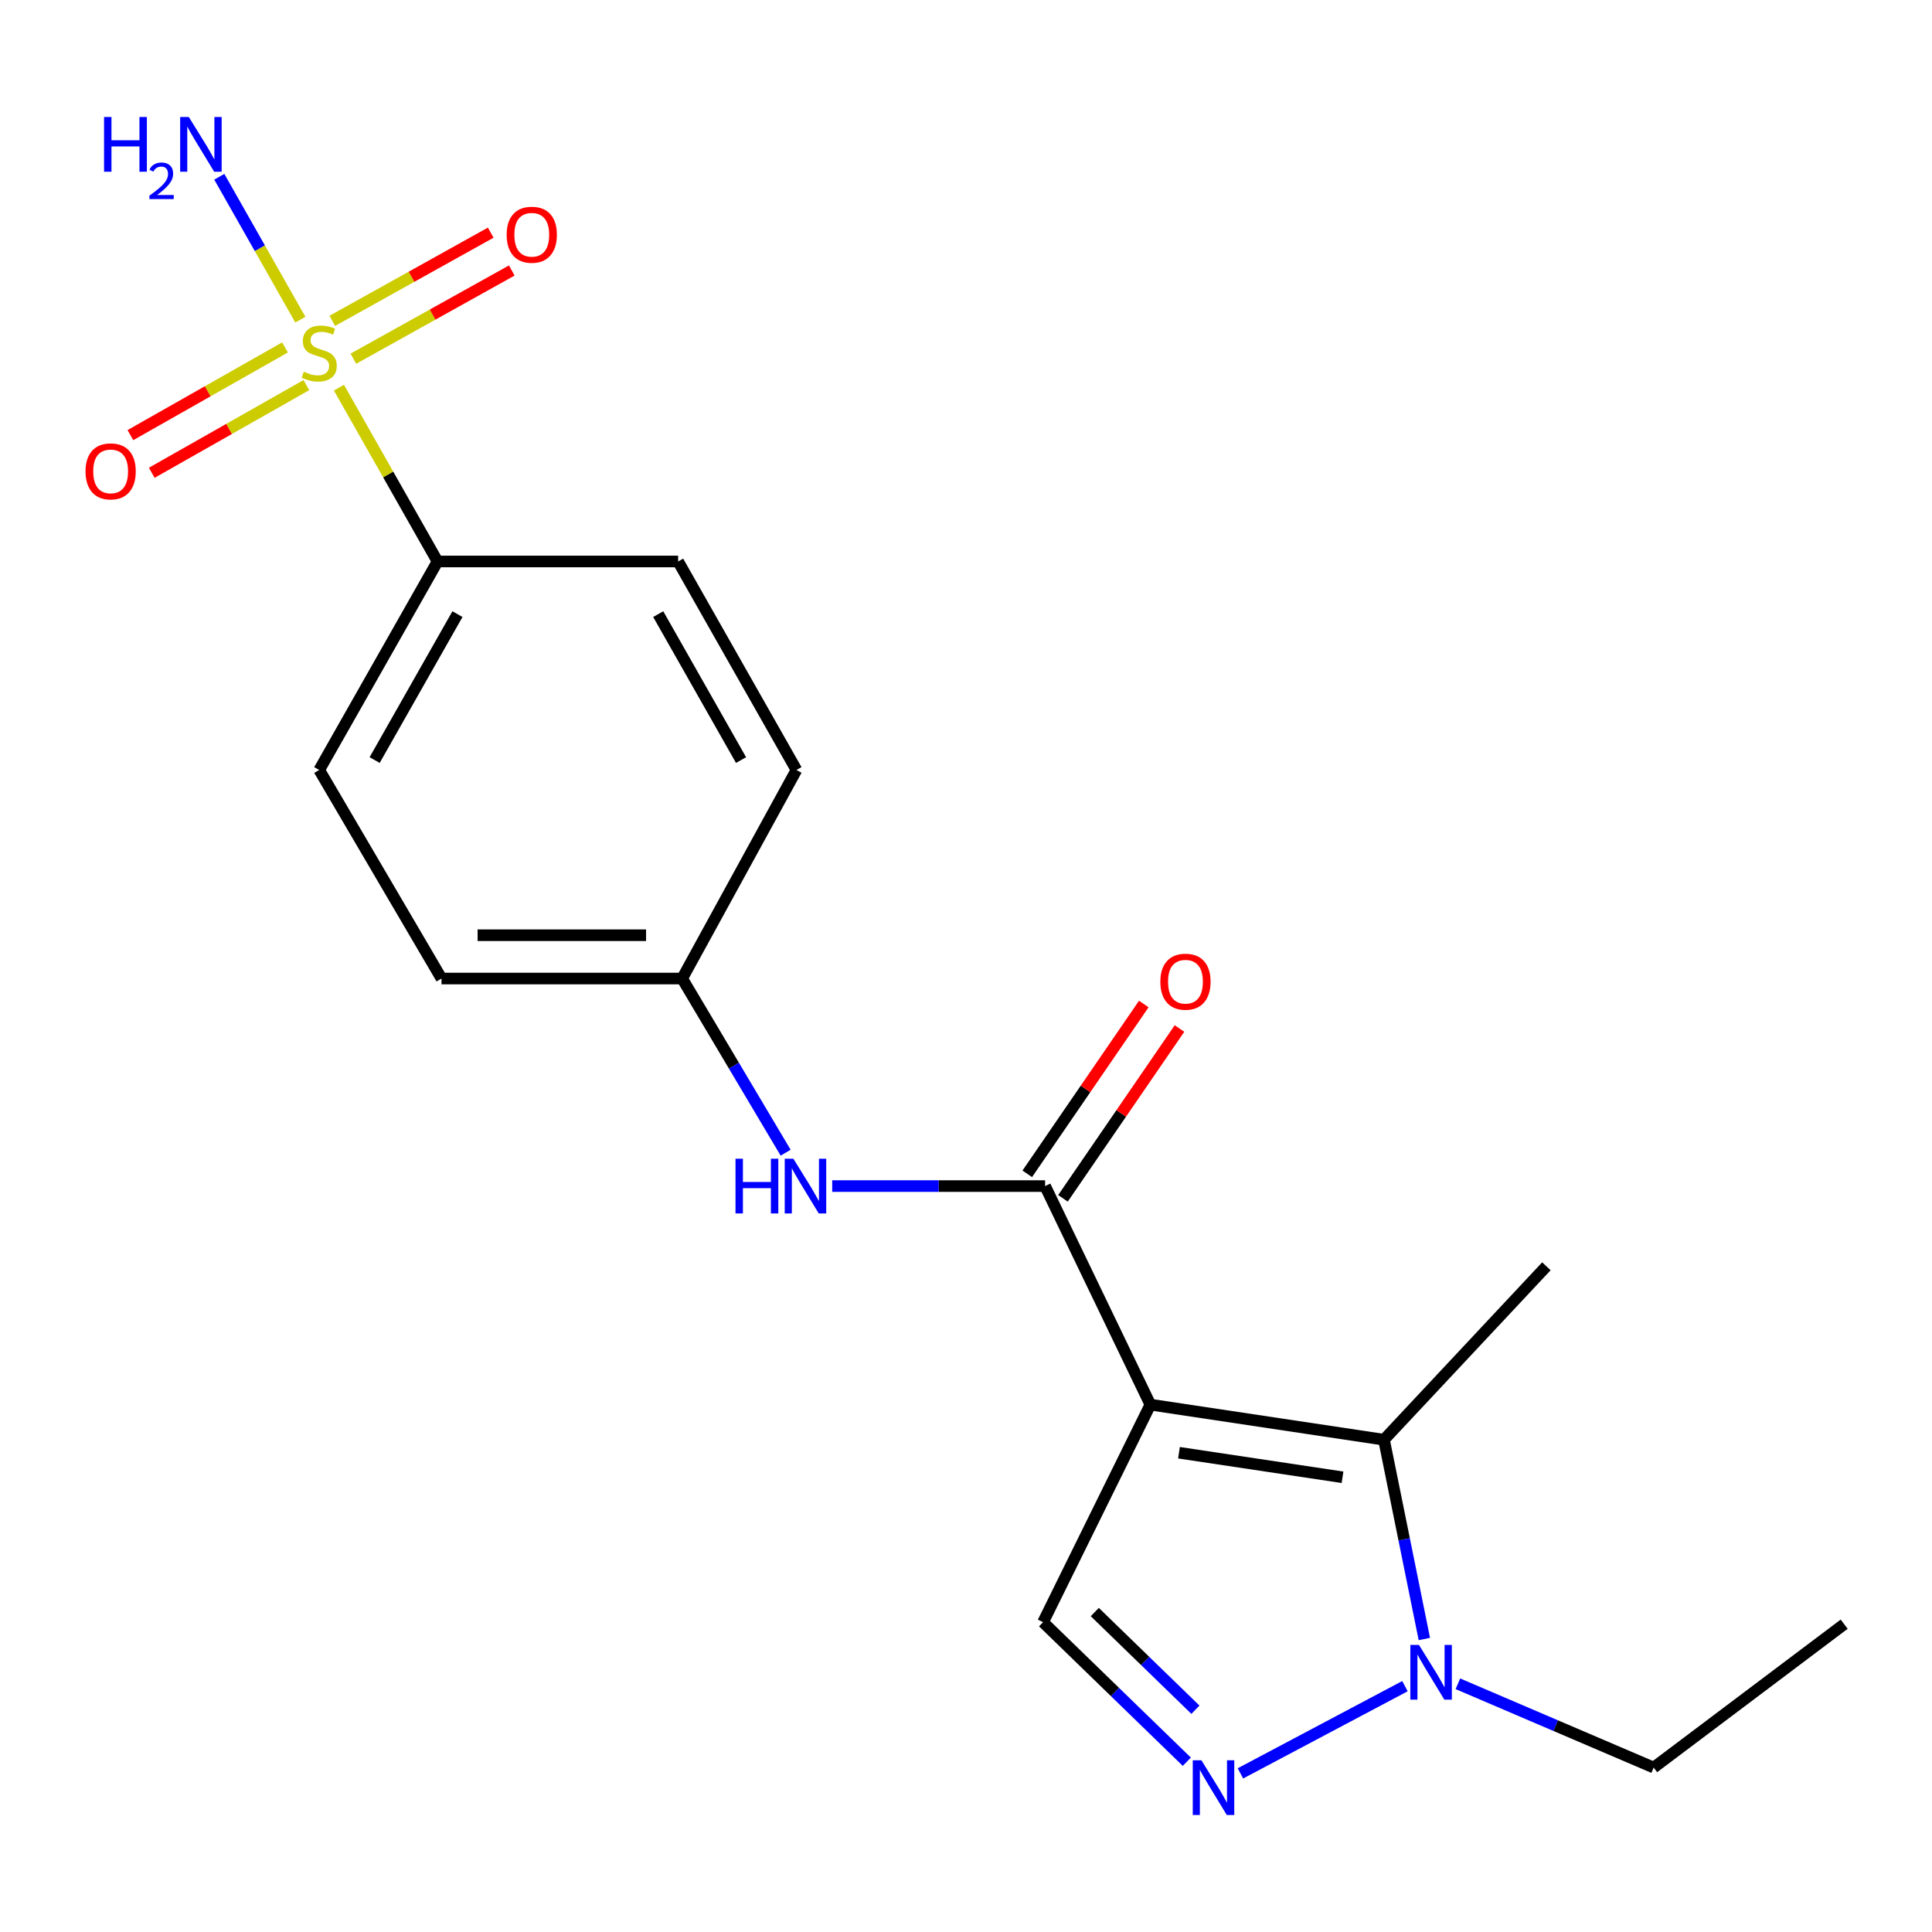 <?xml version='1.0' encoding='iso-8859-1'?>
<svg version='1.1' baseProfile='full'
              xmlns='http://www.w3.org/2000/svg'
                      xmlns:rdkit='http://www.rdkit.org/xml'
                      xmlns:xlink='http://www.w3.org/1999/xlink'
                  xml:space='preserve'
width='1000px' height='1000px' viewBox='0 0 1000 1000'>
<!-- END OF HEADER -->
<rect style='opacity:1.0;fill:#FFFFFF;stroke:none' width='1000' height='1000' x='0' y='0'> </rect>
<path class='bond-1' d='M 595.426,727.039 L 716.349,745.195' style='fill:none;fill-rule:evenodd;stroke:#000000;stroke-width:6px;stroke-linecap:butt;stroke-linejoin:miter;stroke-opacity:1' />
<path class='bond-1' d='M 610.237,751.928 L 694.883,764.637' style='fill:none;fill-rule:evenodd;stroke:#000000;stroke-width:6px;stroke-linecap:butt;stroke-linejoin:miter;stroke-opacity:1' />
<path class='bond-2' d='M 595.426,727.039 L 540.948,613.912' style='fill:none;fill-rule:evenodd;stroke:#000000;stroke-width:6px;stroke-linecap:butt;stroke-linejoin:miter;stroke-opacity:1' />
<path class='bond-5' d='M 595.426,727.039 L 539.89,839.644' style='fill:none;fill-rule:evenodd;stroke:#000000;stroke-width:6px;stroke-linecap:butt;stroke-linejoin:miter;stroke-opacity:1' />
<path class='bond-0' d='M 175.432,200.653 L 200.951,245.635' style='fill:none;fill-rule:evenodd;stroke:#CCCC00;stroke-width:6px;stroke-linecap:butt;stroke-linejoin:miter;stroke-opacity:1' />
<path class='bond-0' d='M 200.951,245.635 L 226.47,290.618' style='fill:none;fill-rule:evenodd;stroke:#000000;stroke-width:6px;stroke-linecap:butt;stroke-linejoin:miter;stroke-opacity:1' />
<path class='bond-8' d='M 147.519,179.831 L 107.507,202.523' style='fill:none;fill-rule:evenodd;stroke:#CCCC00;stroke-width:6px;stroke-linecap:butt;stroke-linejoin:miter;stroke-opacity:1' />
<path class='bond-8' d='M 107.507,202.523 L 67.495,225.215' style='fill:none;fill-rule:evenodd;stroke:#FF0000;stroke-width:6px;stroke-linecap:butt;stroke-linejoin:miter;stroke-opacity:1' />
<path class='bond-8' d='M 158.576,199.328 L 118.564,222.02' style='fill:none;fill-rule:evenodd;stroke:#CCCC00;stroke-width:6px;stroke-linecap:butt;stroke-linejoin:miter;stroke-opacity:1' />
<path class='bond-8' d='M 118.564,222.02 L 78.552,244.712' style='fill:none;fill-rule:evenodd;stroke:#FF0000;stroke-width:6px;stroke-linecap:butt;stroke-linejoin:miter;stroke-opacity:1' />
<path class='bond-9' d='M 182.91,185.654 L 223.904,162.83' style='fill:none;fill-rule:evenodd;stroke:#CCCC00;stroke-width:6px;stroke-linecap:butt;stroke-linejoin:miter;stroke-opacity:1' />
<path class='bond-9' d='M 223.904,162.83 L 264.899,140.006' style='fill:none;fill-rule:evenodd;stroke:#FF0000;stroke-width:6px;stroke-linecap:butt;stroke-linejoin:miter;stroke-opacity:1' />
<path class='bond-9' d='M 172.007,166.071 L 213.001,143.247' style='fill:none;fill-rule:evenodd;stroke:#CCCC00;stroke-width:6px;stroke-linecap:butt;stroke-linejoin:miter;stroke-opacity:1' />
<path class='bond-9' d='M 213.001,143.247 L 253.995,120.422' style='fill:none;fill-rule:evenodd;stroke:#FF0000;stroke-width:6px;stroke-linecap:butt;stroke-linejoin:miter;stroke-opacity:1' />
<path class='bond-11' d='M 155.46,165.448 L 134.482,128.469' style='fill:none;fill-rule:evenodd;stroke:#CCCC00;stroke-width:6px;stroke-linecap:butt;stroke-linejoin:miter;stroke-opacity:1' />
<path class='bond-11' d='M 134.482,128.469 L 113.504,91.49' style='fill:none;fill-rule:evenodd;stroke:#0000FF;stroke-width:6px;stroke-linecap:butt;stroke-linejoin:miter;stroke-opacity:1' />
<path class='bond-4' d='M 716.349,745.195 L 726.795,796.773' style='fill:none;fill-rule:evenodd;stroke:#000000;stroke-width:6px;stroke-linecap:butt;stroke-linejoin:miter;stroke-opacity:1' />
<path class='bond-4' d='M 726.795,796.773 L 737.24,848.351' style='fill:none;fill-rule:evenodd;stroke:#0000FF;stroke-width:6px;stroke-linecap:butt;stroke-linejoin:miter;stroke-opacity:1' />
<path class='bond-17' d='M 716.349,745.195 L 800.413,655.427' style='fill:none;fill-rule:evenodd;stroke:#000000;stroke-width:6px;stroke-linecap:butt;stroke-linejoin:miter;stroke-opacity:1' />
<path class='bond-6' d='M 540.948,613.912 L 485.851,613.912' style='fill:none;fill-rule:evenodd;stroke:#000000;stroke-width:6px;stroke-linecap:butt;stroke-linejoin:miter;stroke-opacity:1' />
<path class='bond-6' d='M 485.851,613.912 L 430.754,613.912' style='fill:none;fill-rule:evenodd;stroke:#0000FF;stroke-width:6px;stroke-linecap:butt;stroke-linejoin:miter;stroke-opacity:1' />
<path class='bond-10' d='M 550.189,620.253 L 580.346,576.304' style='fill:none;fill-rule:evenodd;stroke:#000000;stroke-width:6px;stroke-linecap:butt;stroke-linejoin:miter;stroke-opacity:1' />
<path class='bond-10' d='M 580.346,576.304 L 610.504,532.355' style='fill:none;fill-rule:evenodd;stroke:#FF0000;stroke-width:6px;stroke-linecap:butt;stroke-linejoin:miter;stroke-opacity:1' />
<path class='bond-10' d='M 531.708,607.571 L 561.865,563.622' style='fill:none;fill-rule:evenodd;stroke:#000000;stroke-width:6px;stroke-linecap:butt;stroke-linejoin:miter;stroke-opacity:1' />
<path class='bond-10' d='M 561.865,563.622 L 592.023,519.673' style='fill:none;fill-rule:evenodd;stroke:#FF0000;stroke-width:6px;stroke-linecap:butt;stroke-linejoin:miter;stroke-opacity:1' />
<path class='bond-3' d='M 614.299,911.869 L 577.095,875.756' style='fill:none;fill-rule:evenodd;stroke:#0000FF;stroke-width:6px;stroke-linecap:butt;stroke-linejoin:miter;stroke-opacity:1' />
<path class='bond-3' d='M 577.095,875.756 L 539.89,839.644' style='fill:none;fill-rule:evenodd;stroke:#000000;stroke-width:6px;stroke-linecap:butt;stroke-linejoin:miter;stroke-opacity:1' />
<path class='bond-3' d='M 618.749,884.952 L 592.706,859.673' style='fill:none;fill-rule:evenodd;stroke:#0000FF;stroke-width:6px;stroke-linecap:butt;stroke-linejoin:miter;stroke-opacity:1' />
<path class='bond-3' d='M 592.706,859.673 L 566.662,834.394' style='fill:none;fill-rule:evenodd;stroke:#000000;stroke-width:6px;stroke-linecap:butt;stroke-linejoin:miter;stroke-opacity:1' />
<path class='bond-20' d='M 642.04,917.895 L 727.198,872.755' style='fill:none;fill-rule:evenodd;stroke:#0000FF;stroke-width:6px;stroke-linecap:butt;stroke-linejoin:miter;stroke-opacity:1' />
<path class='bond-18' d='M 754.603,871.52 L 805.27,893.206' style='fill:none;fill-rule:evenodd;stroke:#0000FF;stroke-width:6px;stroke-linecap:butt;stroke-linejoin:miter;stroke-opacity:1' />
<path class='bond-18' d='M 805.27,893.206 L 855.937,914.892' style='fill:none;fill-rule:evenodd;stroke:#000000;stroke-width:6px;stroke-linecap:butt;stroke-linejoin:miter;stroke-opacity:1' />
<path class='bond-14' d='M 406.643,596.628 L 379.863,551.558' style='fill:none;fill-rule:evenodd;stroke:#0000FF;stroke-width:6px;stroke-linecap:butt;stroke-linejoin:miter;stroke-opacity:1' />
<path class='bond-14' d='M 379.863,551.558 L 353.083,506.488' style='fill:none;fill-rule:evenodd;stroke:#000000;stroke-width:6px;stroke-linecap:butt;stroke-linejoin:miter;stroke-opacity:1' />
<path class='bond-7' d='M 226.47,290.618 L 165.231,398.54' style='fill:none;fill-rule:evenodd;stroke:#000000;stroke-width:6px;stroke-linecap:butt;stroke-linejoin:miter;stroke-opacity:1' />
<path class='bond-7' d='M 236.778,317.868 L 193.911,393.413' style='fill:none;fill-rule:evenodd;stroke:#000000;stroke-width:6px;stroke-linecap:butt;stroke-linejoin:miter;stroke-opacity:1' />
<path class='bond-21' d='M 226.47,290.618 L 351.004,290.618' style='fill:none;fill-rule:evenodd;stroke:#000000;stroke-width:6px;stroke-linecap:butt;stroke-linejoin:miter;stroke-opacity:1' />
<path class='bond-12' d='M 351.004,290.618 L 412.243,398.54' style='fill:none;fill-rule:evenodd;stroke:#000000;stroke-width:6px;stroke-linecap:butt;stroke-linejoin:miter;stroke-opacity:1' />
<path class='bond-12' d='M 340.696,317.868 L 383.563,393.413' style='fill:none;fill-rule:evenodd;stroke:#000000;stroke-width:6px;stroke-linecap:butt;stroke-linejoin:miter;stroke-opacity:1' />
<path class='bond-13' d='M 165.231,398.54 L 228.525,506.488' style='fill:none;fill-rule:evenodd;stroke:#000000;stroke-width:6px;stroke-linecap:butt;stroke-linejoin:miter;stroke-opacity:1' />
<path class='bond-15' d='M 353.083,506.488 L 412.243,398.54' style='fill:none;fill-rule:evenodd;stroke:#000000;stroke-width:6px;stroke-linecap:butt;stroke-linejoin:miter;stroke-opacity:1' />
<path class='bond-16' d='M 353.083,506.488 L 228.525,506.488' style='fill:none;fill-rule:evenodd;stroke:#000000;stroke-width:6px;stroke-linecap:butt;stroke-linejoin:miter;stroke-opacity:1' />
<path class='bond-16' d='M 334.399,484.074 L 247.209,484.074' style='fill:none;fill-rule:evenodd;stroke:#000000;stroke-width:6px;stroke-linecap:butt;stroke-linejoin:miter;stroke-opacity:1' />
<path class='bond-19' d='M 855.937,914.892 L 954.545,840.677' style='fill:none;fill-rule:evenodd;stroke:#000000;stroke-width:6px;stroke-linecap:butt;stroke-linejoin:miter;stroke-opacity:1' />
<path  class='atom-1' d='M 157.231 192.39
Q 157.551 192.51, 158.871 193.07
Q 160.191 193.63, 161.631 193.99
Q 163.111 194.31, 164.551 194.31
Q 167.231 194.31, 168.791 193.03
Q 170.351 191.71, 170.351 189.43
Q 170.351 187.87, 169.551 186.91
Q 168.791 185.95, 167.591 185.43
Q 166.391 184.91, 164.391 184.31
Q 161.871 183.55, 160.351 182.83
Q 158.871 182.11, 157.791 180.59
Q 156.751 179.07, 156.751 176.51
Q 156.751 172.95, 159.151 170.75
Q 161.591 168.55, 166.391 168.55
Q 169.671 168.55, 173.391 170.11
L 172.471 173.19
Q 169.071 171.79, 166.511 171.79
Q 163.751 171.79, 162.231 172.95
Q 160.711 174.07, 160.751 176.03
Q 160.751 177.55, 161.511 178.47
Q 162.311 179.39, 163.431 179.91
Q 164.591 180.43, 166.511 181.03
Q 169.071 181.83, 170.591 182.63
Q 172.111 183.43, 173.191 185.07
Q 174.311 186.67, 174.311 189.43
Q 174.311 193.35, 171.671 195.47
Q 169.071 197.55, 164.711 197.55
Q 162.191 197.55, 160.271 196.99
Q 158.391 196.47, 156.151 195.55
L 157.231 192.39
' fill='#CCCC00'/>
<path  class='atom-4' d='M 621.853 911.117
L 631.133 926.117
Q 632.053 927.597, 633.533 930.277
Q 635.013 932.957, 635.093 933.117
L 635.093 911.117
L 638.853 911.117
L 638.853 939.437
L 634.973 939.437
L 625.013 923.037
Q 623.853 921.117, 622.613 918.917
Q 621.413 916.717, 621.053 916.037
L 621.053 939.437
L 617.373 939.437
L 617.373 911.117
L 621.853 911.117
' fill='#0000FF'/>
<path  class='atom-5' d='M 734.47 851.422
L 743.75 866.422
Q 744.67 867.902, 746.15 870.582
Q 747.63 873.262, 747.71 873.422
L 747.71 851.422
L 751.47 851.422
L 751.47 879.742
L 747.59 879.742
L 737.63 863.342
Q 736.47 861.422, 735.23 859.222
Q 734.03 857.022, 733.67 856.342
L 733.67 879.742
L 729.99 879.742
L 729.99 851.422
L 734.47 851.422
' fill='#0000FF'/>
<path  class='atom-7' d='M 380.693 599.752
L 384.533 599.752
L 384.533 611.792
L 399.013 611.792
L 399.013 599.752
L 402.853 599.752
L 402.853 628.072
L 399.013 628.072
L 399.013 614.992
L 384.533 614.992
L 384.533 628.072
L 380.693 628.072
L 380.693 599.752
' fill='#0000FF'/>
<path  class='atom-7' d='M 410.653 599.752
L 419.933 614.752
Q 420.853 616.232, 422.333 618.912
Q 423.813 621.592, 423.893 621.752
L 423.893 599.752
L 427.653 599.752
L 427.653 628.072
L 423.773 628.072
L 413.813 611.672
Q 412.653 609.752, 411.413 607.552
Q 410.213 605.352, 409.853 604.672
L 409.853 628.072
L 406.173 628.072
L 406.173 599.752
L 410.653 599.752
' fill='#0000FF'/>
<path  class='atom-9' d='M 44.271 243.977
Q 44.271 237.177, 47.631 233.377
Q 50.991 229.577, 57.271 229.577
Q 63.551 229.577, 66.911 233.377
Q 70.271 237.177, 70.271 243.977
Q 70.271 250.857, 66.871 254.777
Q 63.471 258.657, 57.271 258.657
Q 51.031 258.657, 47.631 254.777
Q 44.271 250.897, 44.271 243.977
M 57.271 255.457
Q 61.591 255.457, 63.911 252.577
Q 66.271 249.657, 66.271 243.977
Q 66.271 238.417, 63.911 235.617
Q 61.591 232.777, 57.271 232.777
Q 52.951 232.777, 50.591 235.577
Q 48.271 238.377, 48.271 243.977
Q 48.271 249.697, 50.591 252.577
Q 52.951 255.457, 57.271 255.457
' fill='#FF0000'/>
<path  class='atom-10' d='M 262.245 121.498
Q 262.245 114.698, 265.605 110.898
Q 268.965 107.098, 275.245 107.098
Q 281.525 107.098, 284.885 110.898
Q 288.245 114.698, 288.245 121.498
Q 288.245 128.378, 284.845 132.298
Q 281.445 136.178, 275.245 136.178
Q 269.005 136.178, 265.605 132.298
Q 262.245 128.418, 262.245 121.498
M 275.245 132.978
Q 279.565 132.978, 281.885 130.098
Q 284.245 127.178, 284.245 121.498
Q 284.245 115.938, 281.885 113.138
Q 279.565 110.298, 275.245 110.298
Q 270.925 110.298, 268.565 113.098
Q 266.245 115.898, 266.245 121.498
Q 266.245 127.218, 268.565 130.098
Q 270.925 132.978, 275.245 132.978
' fill='#FF0000'/>
<path  class='atom-11' d='M 600.594 508.124
Q 600.594 501.324, 603.954 497.524
Q 607.314 493.724, 613.594 493.724
Q 619.874 493.724, 623.234 497.524
Q 626.594 501.324, 626.594 508.124
Q 626.594 515.004, 623.194 518.924
Q 619.794 522.804, 613.594 522.804
Q 607.354 522.804, 603.954 518.924
Q 600.594 515.044, 600.594 508.124
M 613.594 519.604
Q 617.914 519.604, 620.234 516.724
Q 622.594 513.804, 622.594 508.124
Q 622.594 502.564, 620.234 499.764
Q 617.914 496.924, 613.594 496.924
Q 609.274 496.924, 606.914 499.724
Q 604.594 502.524, 604.594 508.124
Q 604.594 513.844, 606.914 516.724
Q 609.274 519.604, 613.594 519.604
' fill='#FF0000'/>
<path  class='atom-12' d='M 53.858 60.563
L 57.698 60.563
L 57.698 72.603
L 72.178 72.603
L 72.178 60.563
L 76.018 60.563
L 76.018 88.883
L 72.178 88.883
L 72.178 75.803
L 57.698 75.803
L 57.698 88.883
L 53.858 88.883
L 53.858 60.563
' fill='#0000FF'/>
<path  class='atom-12' d='M 77.391 87.889
Q 78.078 86.12, 79.714 85.144
Q 81.351 84.14, 83.621 84.14
Q 86.446 84.14, 88.03 85.672
Q 89.614 87.203, 89.614 89.922
Q 89.614 92.694, 87.555 95.281
Q 85.522 97.868, 81.298 100.931
L 89.931 100.931
L 89.931 103.043
L 77.338 103.043
L 77.338 101.274
Q 80.823 98.792, 82.882 96.944
Q 84.968 95.096, 85.971 93.433
Q 86.974 91.77, 86.974 90.054
Q 86.974 88.259, 86.077 87.256
Q 85.179 86.252, 83.621 86.252
Q 82.117 86.252, 81.114 86.86
Q 80.11 87.467, 79.397 88.813
L 77.391 87.889
' fill='#0000FF'/>
<path  class='atom-12' d='M 97.731 60.563
L 107.011 75.563
Q 107.931 77.043, 109.411 79.723
Q 110.891 82.403, 110.971 82.563
L 110.971 60.563
L 114.731 60.563
L 114.731 88.883
L 110.851 88.883
L 100.891 72.483
Q 99.731 70.563, 98.491 68.363
Q 97.291 66.163, 96.931 65.483
L 96.931 88.883
L 93.251 88.883
L 93.251 60.563
L 97.731 60.563
' fill='#0000FF'/>
</svg>
